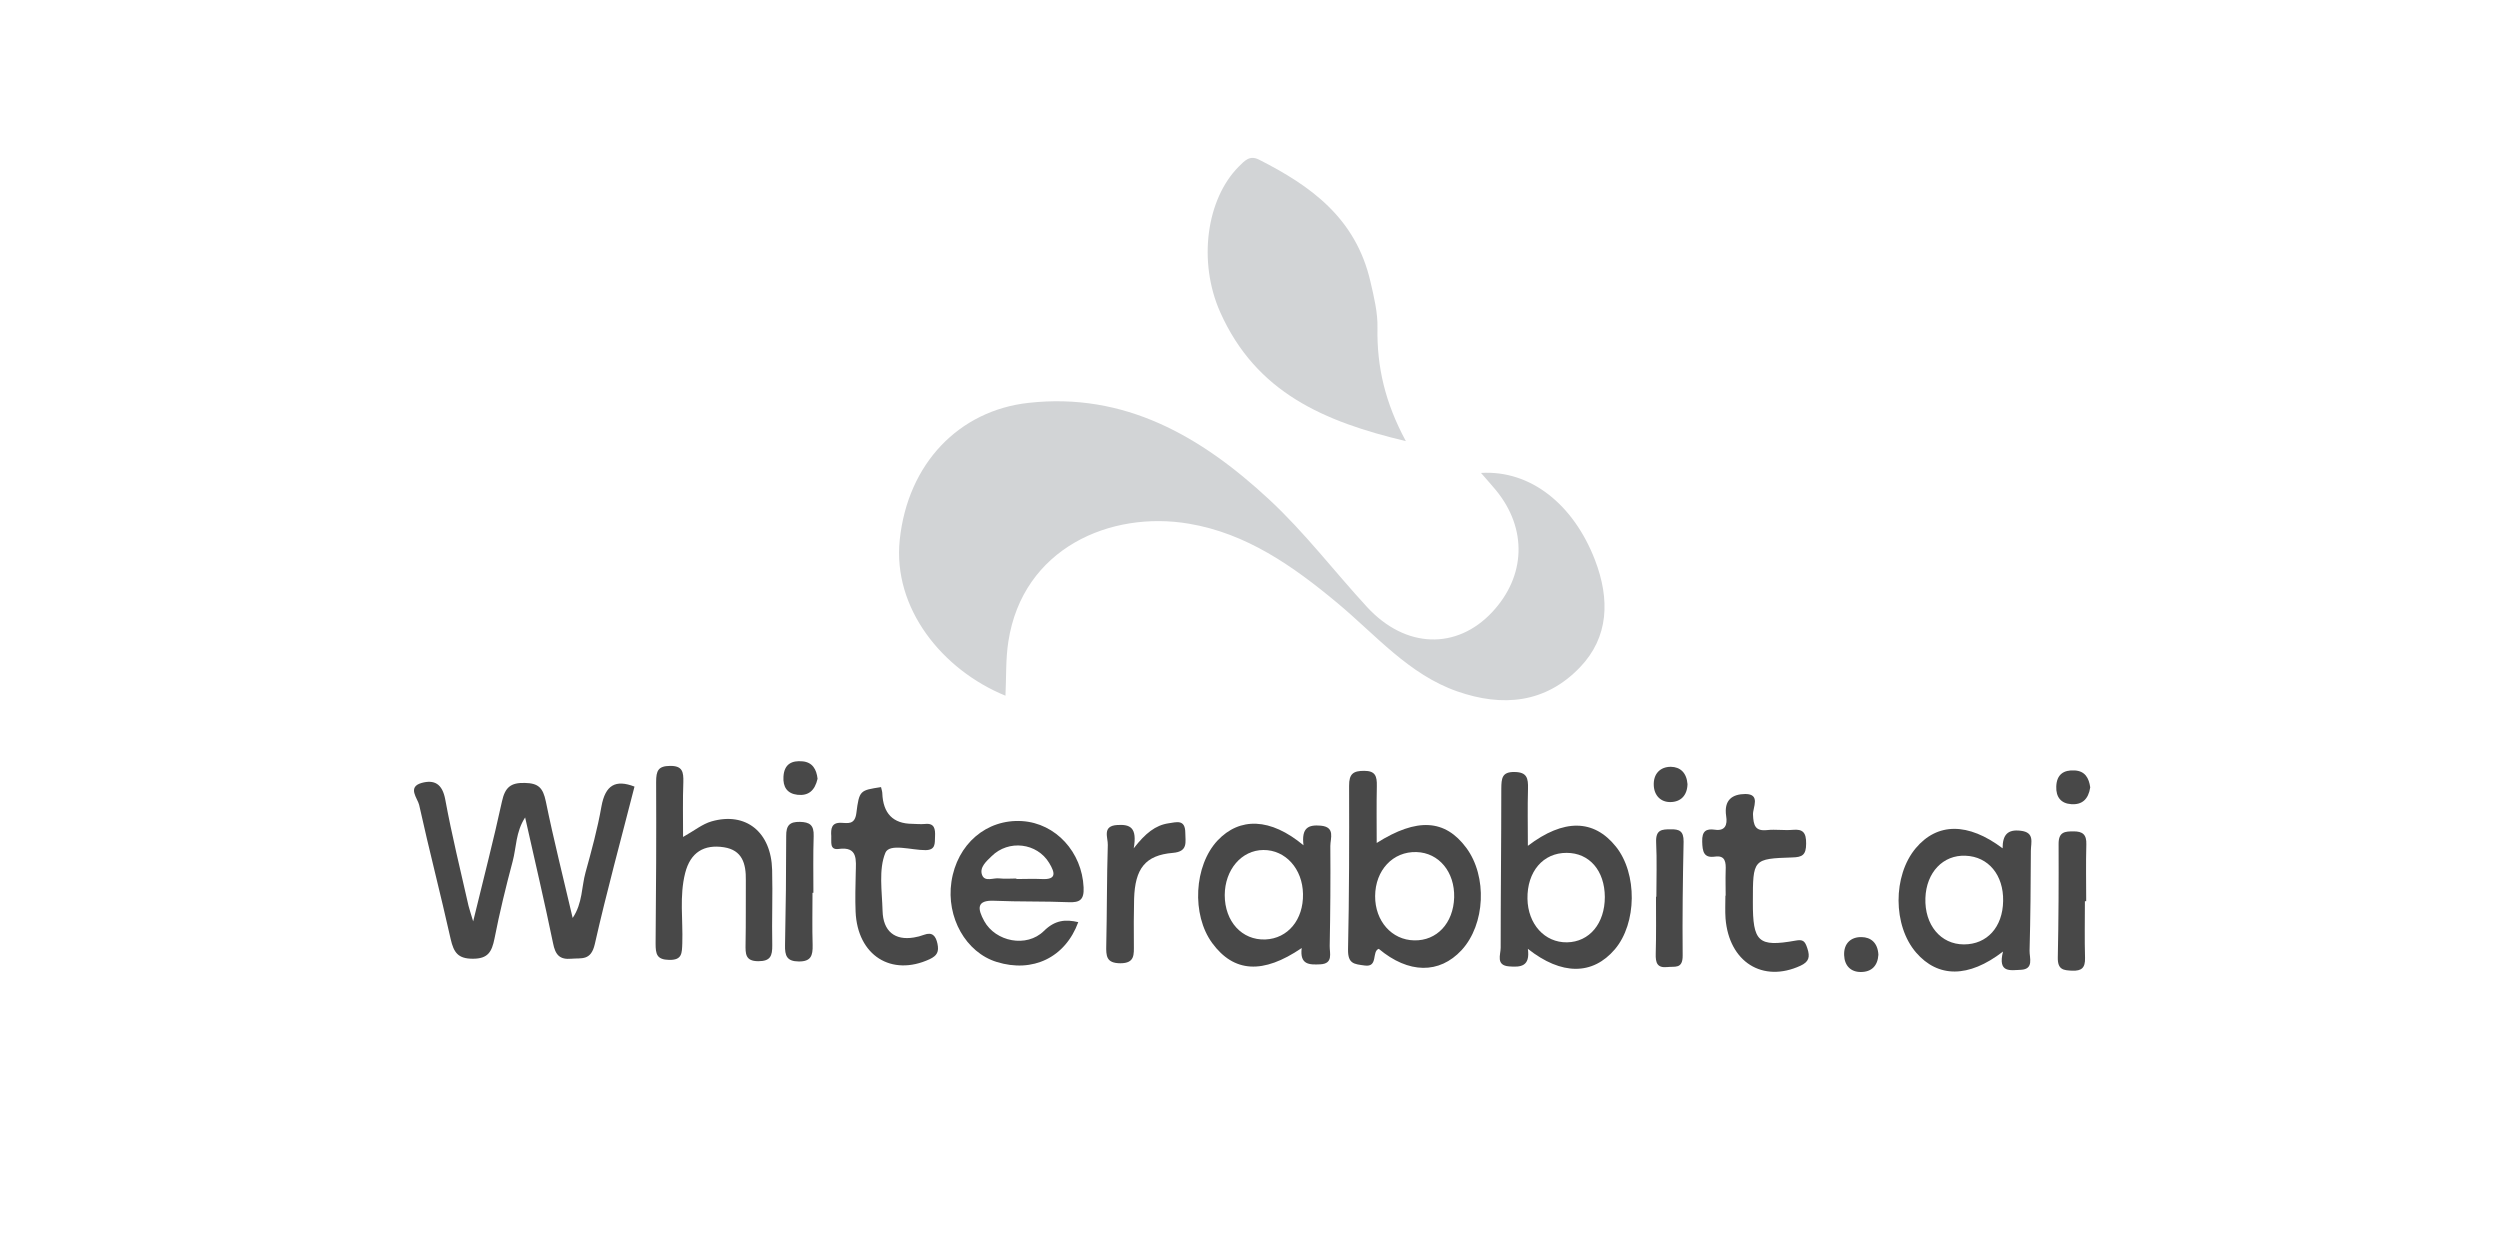 <svg xmlns="http://www.w3.org/2000/svg" xmlns:xlink="http://www.w3.org/1999/xlink" width="100" zoomAndPan="magnify" viewBox="0 0 75 37.5" height="50" preserveAspectRatio="xMidYMid meet" version="1.2"><defs><clipPath id="59eca9a6da"><path d="M 36 4.738 L 43 4.738 L 43 14 L 36 14 Z M 36 4.738 "/></clipPath><clipPath id="e5e5afd880"><path d="M 12.398 23 L 20 23 L 20 29 L 12.398 29 Z M 12.398 23 "/></clipPath><clipPath id="bf63be170d"><path d="M 40 23 L 45 23 L 45 29.16 L 40 29.16 Z M 40 23 "/></clipPath><clipPath id="c08edd8088"><path d="M 44 23 L 49 23 L 49 29.16 L 44 29.16 Z M 44 23 "/></clipPath><clipPath id="ae667b53e1"><path d="M 56 24 L 61 24 L 61 29.16 L 56 29.16 Z M 56 24 "/></clipPath><clipPath id="bfd28bacce"><path d="M 51 23 L 55 23 L 55 29.16 L 51 29.16 Z M 51 23 "/></clipPath><clipPath id="0f72907e57"><path d="M 61 24 L 62.73 24 L 62.73 29.16 L 61 29.16 Z M 61 24 "/></clipPath><clipPath id="8968ec296c"><path d="M 49 24 L 51 24 L 51 29.16 L 49 29.16 Z M 49 24 "/></clipPath><clipPath id="8a7d832cbb"><path d="M 61 23 L 62.73 23 L 62.73 25 L 61 25 Z M 61 23 "/></clipPath><clipPath id="a197ca8103"><path d="M 55 28 L 57 28 L 57 29.16 L 55 29.16 Z M 55 28 "/></clipPath></defs><g id="a6e7276829"><path style=" stroke:none;fill-rule:nonzero;fill:#d2d4d6;fill-opacity:1;" d="M 44.43 14.188 C 45.922 14.098 47.207 15.137 47.848 16.797 C 48.305 17.984 48.262 19.117 47.402 20.016 C 46.363 21.102 45.074 21.215 43.719 20.742 C 42.27 20.238 41.27 19.047 40.121 18.09 C 38.781 16.973 37.387 16 35.668 15.711 C 33.32 15.312 30.68 16.441 30.25 19.25 C 30.168 19.777 30.191 20.324 30.164 20.871 C 28.27 20.098 26.777 18.25 26.992 16.195 C 27.234 13.898 28.777 12.316 30.855 12.086 C 33.73 11.766 36.016 13.074 38.074 14.984 C 39.137 15.969 40.027 17.141 41.012 18.211 C 42.172 19.469 43.707 19.492 44.762 18.367 C 45.777 17.285 45.824 15.859 44.879 14.707 C 44.754 14.555 44.625 14.414 44.43 14.188 Z M 44.43 14.188 "/><g clip-rule="nonzero" clip-path="url(#59eca9a6da)"><path style=" stroke:none;fill-rule:nonzero;fill:#d2d4d6;fill-opacity:1;" d="M 42.176 13.234 C 39.734 12.652 37.684 11.785 36.605 9.363 C 35.934 7.852 36.191 5.977 37.16 5 C 37.336 4.828 37.484 4.645 37.77 4.789 C 39.309 5.57 40.672 6.531 41.113 8.449 C 41.219 8.906 41.336 9.383 41.324 9.844 C 41.305 11.004 41.551 12.078 42.176 13.234 Z M 42.176 13.234 "/></g><g clip-rule="nonzero" clip-path="url(#e5e5afd880)"><path style=" stroke:none;fill-rule:nonzero;fill:#484848;fill-opacity:1;" d="M 19.035 23.598 C 18.633 25.172 18.203 26.738 17.844 28.324 C 17.727 28.832 17.445 28.734 17.141 28.762 C 16.793 28.793 16.66 28.652 16.59 28.289 C 16.336 27.055 16.047 25.828 15.754 24.523 C 15.469 24.961 15.492 25.426 15.379 25.844 C 15.176 26.605 14.988 27.375 14.836 28.152 C 14.754 28.562 14.637 28.762 14.184 28.762 C 13.742 28.762 13.613 28.578 13.52 28.172 C 13.219 26.824 12.871 25.492 12.574 24.145 C 12.527 23.949 12.211 23.613 12.648 23.488 C 13.02 23.387 13.27 23.5 13.359 23.992 C 13.555 25.059 13.816 26.113 14.055 27.172 C 14.078 27.273 14.117 27.375 14.195 27.641 C 14.512 26.332 14.809 25.195 15.059 24.043 C 15.152 23.613 15.328 23.477 15.746 23.488 C 16.148 23.496 16.289 23.629 16.375 24.043 C 16.609 25.191 16.898 26.328 17.18 27.539 C 17.48 27.094 17.445 26.605 17.566 26.172 C 17.746 25.52 17.926 24.863 18.043 24.195 C 18.16 23.547 18.469 23.379 19.035 23.598 Z M 19.035 23.598 "/></g><g clip-rule="nonzero" clip-path="url(#bf63be170d)"><path style=" stroke:none;fill-rule:nonzero;fill:#484848;fill-opacity:1;" d="M 41.301 25.289 C 42.512 24.523 43.352 24.578 43.988 25.434 C 44.625 26.293 44.559 27.73 43.848 28.504 C 43.18 29.223 42.258 29.215 41.363 28.465 C 41.145 28.539 41.355 29.027 40.938 28.965 C 40.625 28.922 40.434 28.918 40.441 28.484 C 40.477 26.852 40.477 25.215 40.473 23.578 C 40.469 23.207 40.605 23.125 40.926 23.125 C 41.258 23.125 41.312 23.281 41.305 23.582 C 41.293 24.141 41.301 24.703 41.301 25.289 Z M 42.426 28.211 C 43.105 28.227 43.602 27.695 43.625 26.922 C 43.645 26.16 43.168 25.582 42.496 25.562 C 41.789 25.539 41.258 26.105 41.254 26.883 C 41.25 27.629 41.75 28.199 42.426 28.211 Z M 42.426 28.211 "/></g><g clip-rule="nonzero" clip-path="url(#c08edd8088)"><path style=" stroke:none;fill-rule:nonzero;fill:#484848;fill-opacity:1;" d="M 45.836 25.375 C 46.914 24.555 47.816 24.574 48.477 25.398 C 49.125 26.207 49.109 27.699 48.445 28.48 C 47.781 29.258 46.848 29.266 45.836 28.465 C 45.91 28.996 45.621 29.02 45.273 28.992 C 44.867 28.961 45.02 28.641 45.02 28.434 C 45.02 26.84 45.039 25.25 45.039 23.66 C 45.043 23.352 45.055 23.152 45.438 23.16 C 45.812 23.164 45.848 23.348 45.84 23.664 C 45.824 24.223 45.836 24.781 45.836 25.375 Z M 48.145 26.91 C 48.141 26.117 47.68 25.586 47 25.586 C 46.293 25.582 45.812 26.148 45.824 26.961 C 45.836 27.723 46.34 28.281 47.012 28.27 C 47.684 28.258 48.145 27.703 48.145 26.91 Z M 48.145 26.91 "/></g><g clip-rule="nonzero" clip-path="url(#ae667b53e1)"><path style=" stroke:none;fill-rule:nonzero;fill:#484848;fill-opacity:1;" d="M 60.09 28.547 C 59.051 29.348 58.137 29.332 57.484 28.578 C 56.785 27.77 56.781 26.27 57.473 25.445 C 58.121 24.676 59.039 24.668 60.078 25.449 C 60.078 25.051 60.223 24.875 60.617 24.922 C 61.051 24.969 60.926 25.281 60.926 25.523 C 60.922 26.523 60.914 27.523 60.887 28.523 C 60.883 28.734 61.023 29.074 60.629 29.094 C 60.316 29.105 59.926 29.203 60.09 28.547 Z M 60.094 27.031 C 60.109 26.25 59.652 25.699 58.969 25.672 C 58.293 25.641 57.789 26.172 57.762 26.941 C 57.734 27.746 58.219 28.332 58.918 28.332 C 59.613 28.332 60.082 27.812 60.094 27.031 Z M 60.094 27.031 "/></g><path style=" stroke:none;fill-rule:nonzero;fill:#484848;fill-opacity:1;" d="M 39.105 25.359 C 39.039 24.824 39.258 24.738 39.625 24.77 C 40.066 24.812 39.91 25.148 39.91 25.379 C 39.918 26.379 39.91 27.379 39.891 28.379 C 39.887 28.598 40.004 28.91 39.609 28.93 C 39.285 28.945 38.988 28.949 39.051 28.441 C 37.887 29.234 37.016 29.176 36.367 28.293 C 35.742 27.441 35.82 25.969 36.527 25.215 C 37.191 24.512 38.113 24.531 39.105 25.359 Z M 39.09 26.82 C 39.078 26.066 38.566 25.496 37.902 25.5 C 37.246 25.504 36.746 26.09 36.742 26.852 C 36.742 27.645 37.258 28.211 37.961 28.184 C 38.637 28.156 39.105 27.59 39.09 26.82 Z M 39.09 26.82 "/><path style=" stroke:none;fill-rule:nonzero;fill:#484848;fill-opacity:1;" d="M 32.348 27.664 C 31.961 28.723 30.984 29.195 29.902 28.859 C 28.977 28.574 28.383 27.523 28.543 26.453 C 28.711 25.324 29.594 24.566 30.664 24.633 C 31.676 24.699 32.461 25.566 32.508 26.621 C 32.527 27 32.387 27.078 32.066 27.066 C 31.324 27.035 30.574 27.055 29.832 27.023 C 29.281 26.996 29.328 27.27 29.527 27.633 C 29.867 28.25 30.797 28.441 31.316 27.93 C 31.648 27.602 31.961 27.574 32.348 27.664 Z M 30.492 26.355 C 30.492 26.359 30.492 26.363 30.492 26.371 C 30.746 26.371 31 26.359 31.254 26.371 C 31.699 26.395 31.656 26.188 31.477 25.891 C 31.113 25.285 30.258 25.18 29.746 25.688 C 29.594 25.836 29.379 26.02 29.461 26.246 C 29.543 26.469 29.801 26.328 29.98 26.352 C 30.148 26.371 30.32 26.355 30.492 26.355 Z M 30.492 26.355 "/><path style=" stroke:none;fill-rule:nonzero;fill:#484848;fill-opacity:1;" d="M 20.492 25.109 C 20.832 24.918 21.074 24.719 21.348 24.641 C 22.375 24.348 23.137 24.961 23.164 26.098 C 23.184 26.848 23.152 27.602 23.168 28.352 C 23.172 28.68 23.113 28.836 22.75 28.836 C 22.355 28.836 22.363 28.613 22.367 28.316 C 22.379 27.68 22.371 27.043 22.375 26.406 C 22.383 25.906 22.266 25.504 21.719 25.418 C 21.117 25.324 20.711 25.574 20.555 26.191 C 20.379 26.883 20.492 27.594 20.469 28.297 C 20.457 28.594 20.469 28.805 20.074 28.797 C 19.703 28.789 19.668 28.625 19.668 28.305 C 19.684 26.688 19.691 25.074 19.684 23.457 C 19.684 23.121 19.746 22.98 20.102 22.977 C 20.477 22.973 20.508 23.156 20.5 23.469 C 20.48 23.992 20.492 24.512 20.492 25.109 Z M 20.492 25.109 "/><path style=" stroke:none;fill-rule:nonzero;fill:#484848;fill-opacity:1;" d="M 26.43 23.609 C 26.453 23.707 26.469 23.754 26.469 23.797 C 26.492 24.402 26.789 24.711 27.367 24.715 C 27.496 24.719 27.625 24.73 27.75 24.719 C 28.035 24.688 28.062 24.867 28.051 25.098 C 28.043 25.309 28.07 25.5 27.766 25.504 C 27.348 25.508 26.688 25.289 26.562 25.582 C 26.355 26.082 26.461 26.738 26.477 27.324 C 26.492 27.938 26.844 28.219 27.414 28.125 C 27.516 28.109 27.621 28.082 27.723 28.043 C 27.969 27.953 28.074 28.074 28.125 28.316 C 28.172 28.551 28.117 28.668 27.887 28.777 C 26.742 29.305 25.723 28.664 25.668 27.352 C 25.652 26.965 25.664 26.578 25.672 26.191 C 25.68 25.801 25.746 25.387 25.156 25.469 C 24.879 25.504 24.949 25.25 24.938 25.082 C 24.922 24.859 24.945 24.676 25.227 24.684 C 25.426 24.688 25.645 24.758 25.691 24.391 C 25.777 23.707 25.801 23.711 26.43 23.613 Z M 26.43 23.609 "/><g clip-rule="nonzero" clip-path="url(#bfd28bacce)"><path style=" stroke:none;fill-rule:nonzero;fill:#484848;fill-opacity:1;" d="M 51.77 26.871 C 51.77 26.621 51.762 26.371 51.77 26.121 C 51.781 25.867 51.762 25.652 51.445 25.699 C 51.109 25.746 51.074 25.543 51.066 25.25 C 51.055 24.926 51.191 24.855 51.445 24.891 C 51.754 24.938 51.828 24.746 51.785 24.484 C 51.711 23.988 51.98 23.824 52.359 23.82 C 52.828 23.82 52.582 24.23 52.59 24.434 C 52.602 24.77 52.66 24.941 53.016 24.902 C 53.27 24.875 53.527 24.918 53.785 24.895 C 54.086 24.867 54.188 24.977 54.184 25.309 C 54.184 25.652 54.066 25.715 53.773 25.723 C 52.586 25.762 52.586 25.773 52.586 27.062 C 52.582 28.258 52.746 28.418 53.863 28.219 C 54.09 28.176 54.148 28.23 54.219 28.445 C 54.309 28.715 54.266 28.855 54.012 28.973 C 52.883 29.492 51.871 28.863 51.766 27.555 C 51.75 27.328 51.762 27.102 51.762 26.871 Z M 51.77 26.871 "/></g><path style=" stroke:none;fill-rule:nonzero;fill:#484848;fill-opacity:1;" d="M 34.012 25.449 C 34.363 24.996 34.664 24.758 35.055 24.699 C 35.289 24.668 35.555 24.566 35.559 24.98 C 35.559 25.258 35.652 25.547 35.188 25.586 C 34.355 25.656 34.051 26.059 34.023 26.965 C 34.012 27.422 34.012 27.875 34.016 28.332 C 34.016 28.637 34.051 28.898 33.609 28.898 C 33.188 28.895 33.18 28.684 33.188 28.352 C 33.211 27.348 33.203 26.348 33.234 25.348 C 33.242 25.129 33.055 24.777 33.52 24.75 C 33.906 24.727 34.121 24.824 34.012 25.449 Z M 34.012 25.449 "/><path style=" stroke:none;fill-rule:nonzero;fill:#484848;fill-opacity:1;" d="M 24.375 26.785 C 24.375 27.305 24.363 27.828 24.379 28.348 C 24.387 28.672 24.328 28.848 23.961 28.844 C 23.605 28.84 23.543 28.676 23.551 28.348 C 23.574 27.258 23.586 26.172 23.586 25.082 C 23.582 24.754 23.695 24.652 23.996 24.656 C 24.289 24.664 24.422 24.746 24.41 25.086 C 24.391 25.652 24.402 26.219 24.402 26.785 Z M 24.375 26.785 "/><g clip-rule="nonzero" clip-path="url(#0f72907e57)"><path style=" stroke:none;fill-rule:nonzero;fill:#484848;fill-opacity:1;" d="M 62.547 27.035 C 62.547 27.605 62.535 28.172 62.551 28.738 C 62.559 29.039 62.445 29.129 62.172 29.121 C 61.91 29.109 61.727 29.098 61.734 28.727 C 61.758 27.594 61.762 26.457 61.758 25.324 C 61.754 24.949 61.953 24.941 62.211 24.941 C 62.473 24.941 62.602 25.031 62.59 25.336 C 62.574 25.902 62.586 26.469 62.586 27.035 C 62.574 27.035 62.559 27.035 62.547 27.035 Z M 62.547 27.035 "/></g><g clip-rule="nonzero" clip-path="url(#8968ec296c)"><path style=" stroke:none;fill-rule:nonzero;fill:#484848;fill-opacity:1;" d="M 49.691 26.902 C 49.691 26.355 49.711 25.809 49.684 25.266 C 49.668 24.887 49.859 24.879 50.121 24.879 C 50.375 24.875 50.512 24.926 50.508 25.25 C 50.484 26.387 50.469 27.523 50.48 28.664 C 50.484 29.082 50.242 28.984 50.02 29.012 C 49.715 29.043 49.664 28.887 49.672 28.609 C 49.688 28.043 49.68 27.473 49.68 26.902 Z M 49.691 26.902 "/></g><path style=" stroke:none;fill-rule:nonzero;fill:#484848;fill-opacity:1;" d="M 50.625 23.523 C 50.617 23.859 50.426 24.059 50.113 24.062 C 49.824 24.066 49.625 23.867 49.613 23.559 C 49.598 23.211 49.809 23.004 50.125 23.004 C 50.406 23.008 50.598 23.18 50.625 23.523 Z M 50.625 23.523 "/><g clip-rule="nonzero" clip-path="url(#8a7d832cbb)"><path style=" stroke:none;fill-rule:nonzero;fill:#484848;fill-opacity:1;" d="M 62.707 23.621 C 62.652 23.977 62.465 24.148 62.137 24.125 C 61.832 24.105 61.676 23.914 61.688 23.598 C 61.699 23.234 61.91 23.094 62.238 23.113 C 62.551 23.129 62.668 23.34 62.707 23.621 Z M 62.707 23.621 "/></g><path style=" stroke:none;fill-rule:nonzero;fill:#484848;fill-opacity:1;" d="M 24.527 23.363 C 24.445 23.719 24.254 23.879 23.926 23.844 C 23.617 23.809 23.484 23.613 23.504 23.297 C 23.527 22.914 23.762 22.812 24.074 22.84 C 24.379 22.867 24.496 23.086 24.527 23.363 Z M 24.527 23.363 "/><g clip-rule="nonzero" clip-path="url(#a197ca8103)"><path style=" stroke:none;fill-rule:nonzero;fill:#484848;fill-opacity:1;" d="M 56.352 28.641 C 56.332 28.973 56.148 29.16 55.824 29.16 C 55.523 29.16 55.336 28.973 55.324 28.656 C 55.309 28.293 55.539 28.105 55.848 28.113 C 56.121 28.117 56.332 28.277 56.352 28.641 Z M 56.352 28.641 "/></g></g></svg>